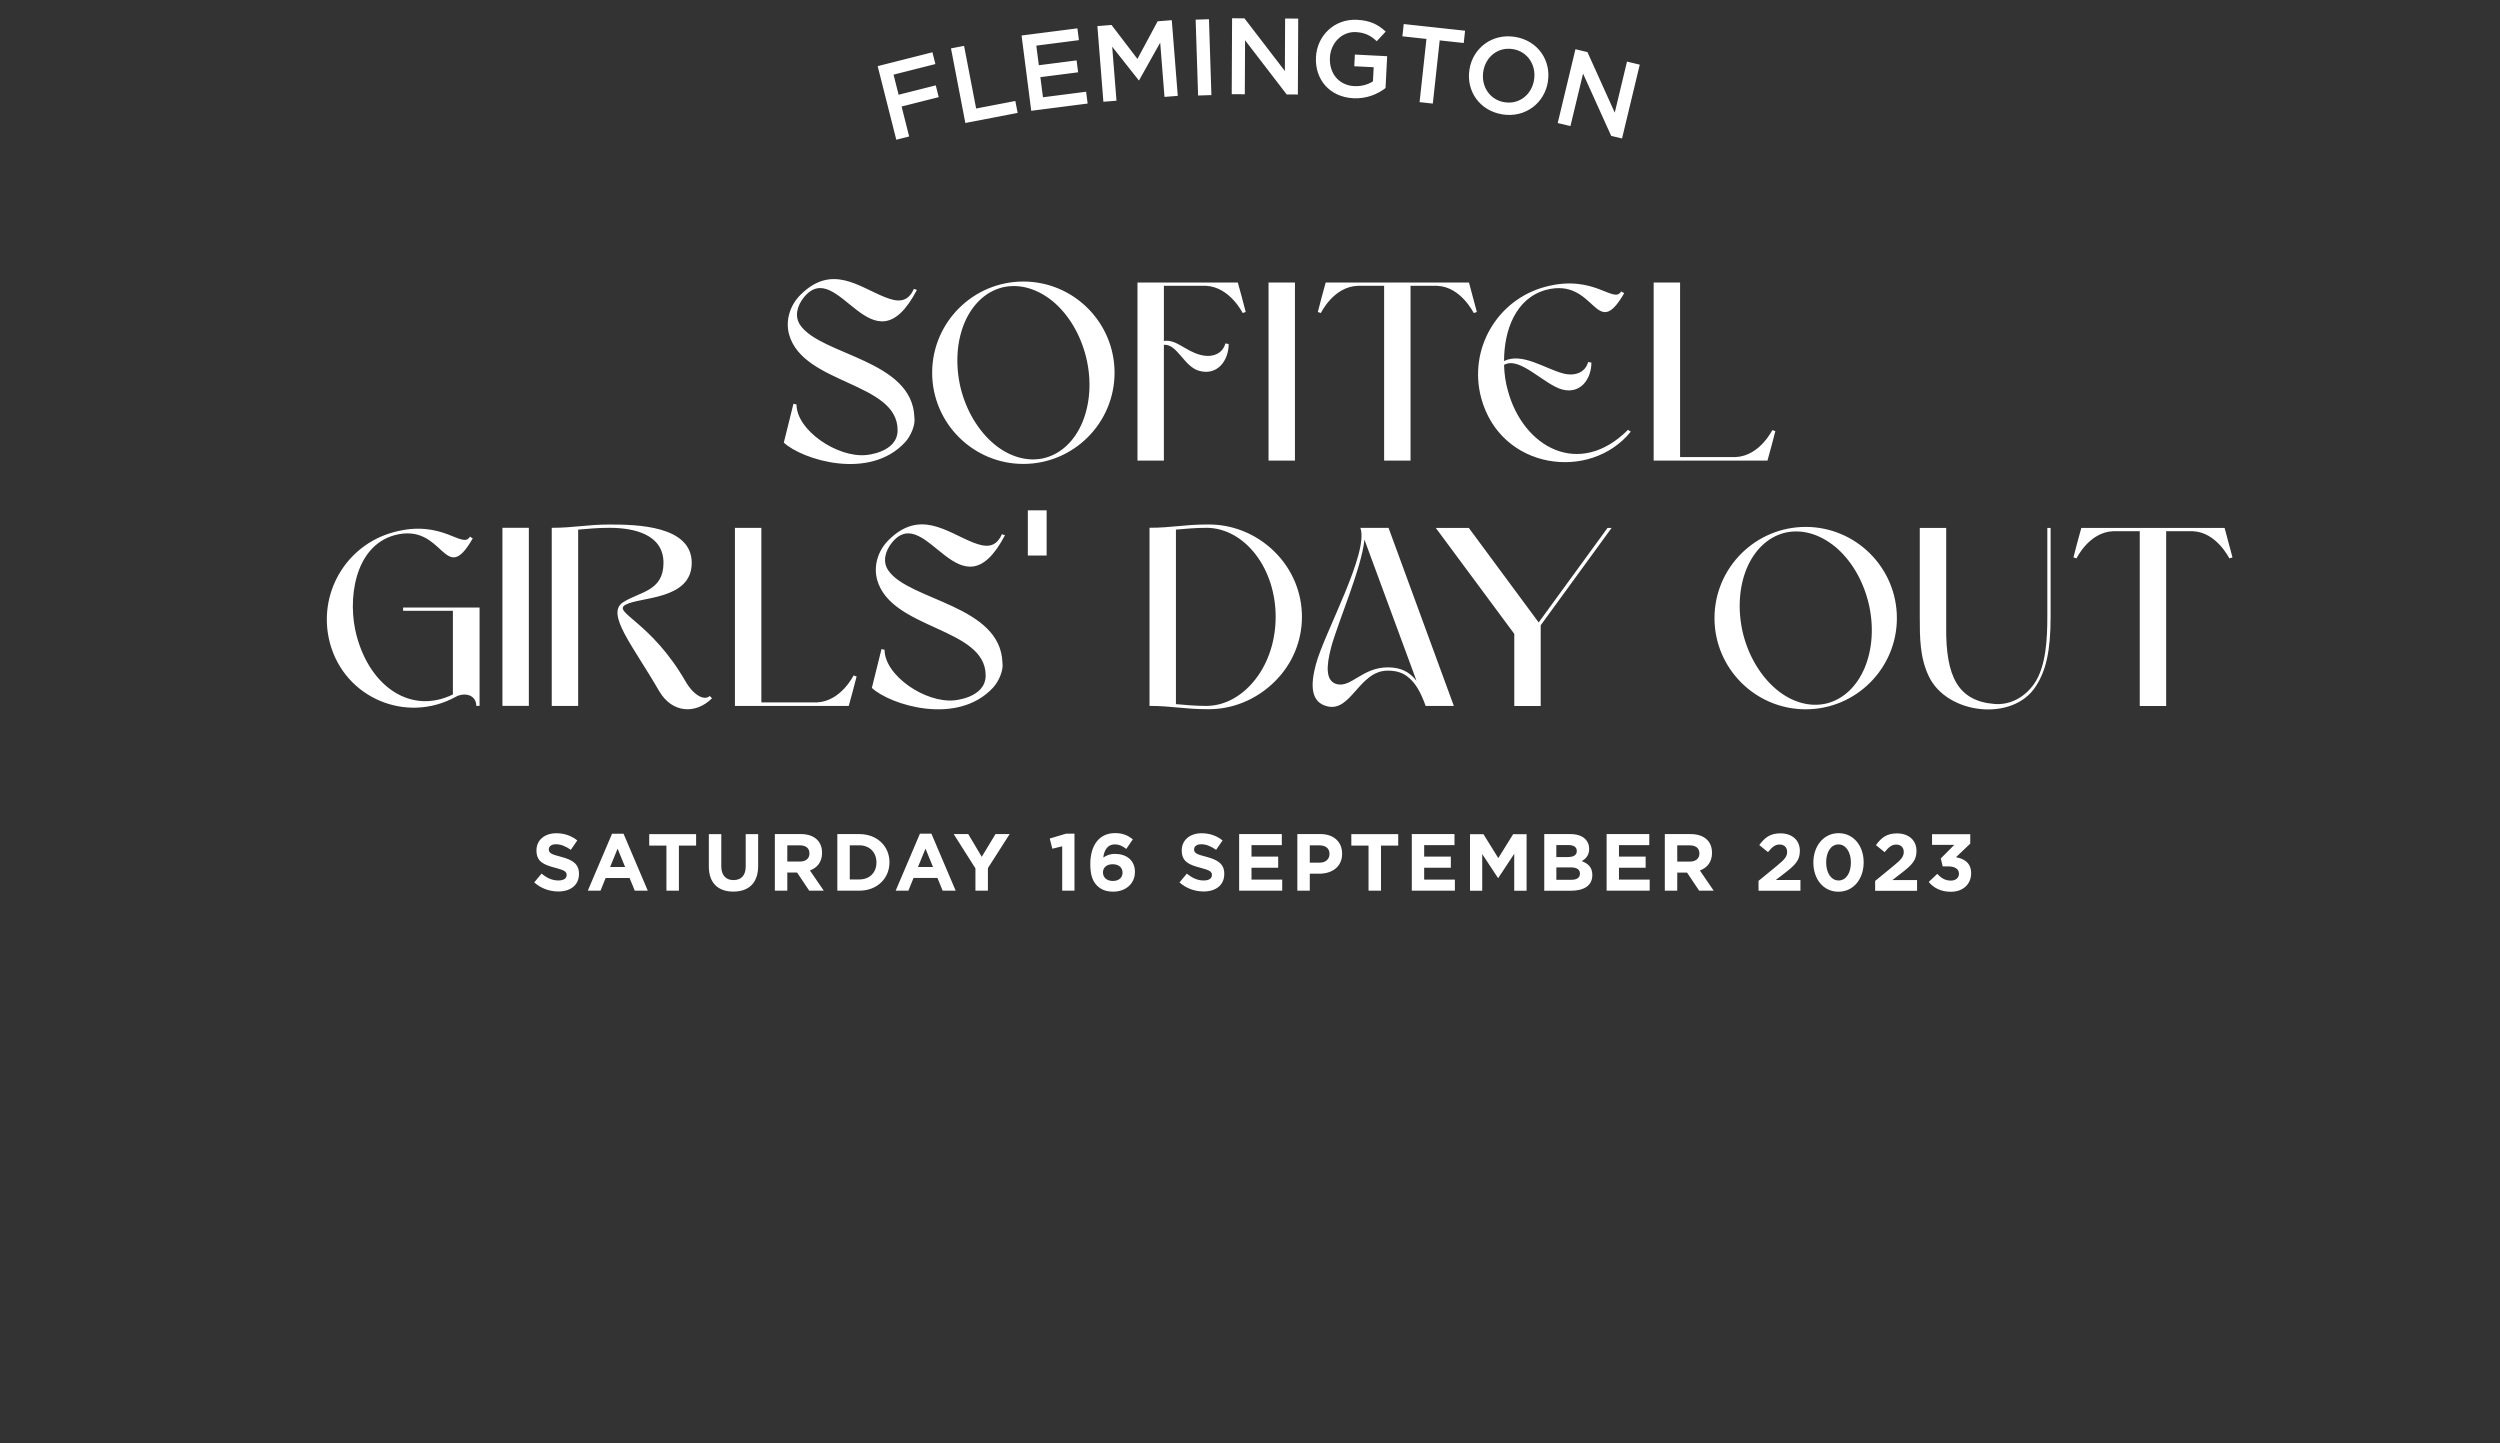 <?xml version="1.0" encoding="UTF-8"?>
<svg id="Layer_1" data-name="Layer 1" xmlns="http://www.w3.org/2000/svg" viewBox="0 0 866 499.93">
  <rect x="0" y="0" width="866" height="499.93" fill="#333333" stroke="none"/>
  <defs>
    <style>
      .cls-1 {
        fill: #fff;
      }
    </style>
  </defs>
  <path class="cls-1" d="M731.97,184.01h9.24v60.54h9.15v-60.54h9.24c8.27,.35,12.58,9.42,12.67,9.42l1.06-.35-2.73-10.21h-49.63c-.97,3.43-1.85,6.78-2.73,10.21l1.06,.35s4.31-9.06,12.67-9.42m-57.81-1.14h-9.15v30.8c0,7.13,0,14.17,3.17,20.68,6.34,13.2,29.22,15.75,37.05,3.34,3.43-5.28,5.1-11.97,5.1-24.02v-30.8h-1.14v30.8c0,7.22-.35,17.16-4.58,23.23-3.61,5.1-8.8,7.39-13.82,6.95-12.5-1.06-16.81-9.42-16.63-26.66v-34.32h0Zm-58.78,55.97c-5.28-4.4-9.59-11.26-11.62-19.45-1.94-8.18-1.32-16.19,1.32-22.53,2.64-6.25,7.22-10.82,13.2-12.32,5.98-1.41,12.14,.53,17.42,4.84,5.28,4.4,9.5,11.18,11.53,19.36,2.02,8.27,1.32,16.28-1.32,22.62-2.64,6.25-7.22,10.82-13.2,12.32-5.9,1.41-12.14-.53-17.34-4.84m10.12,6.86c17.42,0,31.59-14.17,31.59-31.59s-14.17-31.59-31.59-31.59-31.59,14.17-31.59,31.59,14.17,31.59,31.59,31.59m-91.78-29.13l24.55-33.7h-1.41l-23.85,32.74-24.2-32.74h-11.44l27.19,36.7v24.99h9.15v-27.98h0Zm-43.03,19.26c-2.55-3.26-5.63-4.66-9.94-4.66-8.8,0-12.76,7.13-17.69,5.81-3.87-1.06-3.7-6.07-1.94-12.76,2.29-8.54,10.65-27.72,11.53-37.31l18.04,48.93h0Zm-19.45-52.99c3.08,8.54-12.5,36.43-15.4,47.26-2.02,7.48-1.67,13.11,3.78,14.52,8.45,2.29,11.09-12.32,21.12-12.32,2.9,0,5.37,.7,7.39,2.55,2.2,1.85,4.05,4.93,5.72,9.68h9.77l-22.62-61.69h-9.76Zm-53.15,61.69c-4.22,0-7.39-.35-10.74-.62v-60.46c3.34-.26,6.51-.62,10.74-.62,6.6,.09,12.5,3.61,16.81,9.15,9.33,12.06,9.33,31.33,0,43.3-4.31,5.54-10.21,9.15-16.81,9.24m-19.89,0c7.66,0,12.14,1.14,19.89,1.14,8.8,.18,17.16-3.34,23.41-9.5,12.67-12.41,12.67-32.56,0-45.06-6.25-6.16-14.61-9.59-23.41-9.42-7.74,0-12.23,1.14-19.89,1.14v61.69h0Zm-35.64-67.75h-6.51v15.66h6.51v-15.66Zm-15.49,8.27c-2.2,4.93-5.72,4.58-10.12,2.82-9.15-3.7-18.3-11.44-29.04-.88-3.87,3.78-5.37,9.15-4.05,13.9,4.93,17.34,37.58,16.37,37.58,33.09,0,7.83-10.91,8.62-10.91,8.62-10.03,.97-24.11-8.62-24.11-17.51l-1.06-.26-3.34,13.46c6.16,5.81,29.66,13.38,42.06-.18,1.85-2.02,3.61-5.9,3.17-8.54-.62-19.98-32.3-21.47-39.51-31.94-2.11-2.99-1.14-6.78,1.32-9.77,11.88-14.26,23.58,27.02,39.07-2.46l-1.06-.35Zm-64.06,58.26h-19.27v-60.46h-9.15v61.69h39.42c.97-3.43,1.85-6.78,2.73-10.21l-1.06-.35s-4.4,8.98-12.67,9.33m-45.5-7.22c-11.97-20.77-25.43-23.94-20.86-26.58,4.93-2.82,22.97-1.58,22.97-14.52s-19.1-13.29-28.51-13.29c-7.74,0-12.23,1.14-19.98,1.14v61.69h9.15v-61.07c3.34-.26,6.6-.62,10.82-.62,8.62,0,18.74,2.29,18.74,12.14s-8.18,9.94-13.99,13.64c-6.16,3.96,3.43,15.05,12.5,30.8,4.49,7.66,12.67,8.1,18.3,2.46l-.79-.79c-1.76,1.67-5.46,0-8.36-5.02m-63.45,8.45h9.15v-61.69h-9.15v61.69Zm-17.16-3.96c-14.34,7.04-28.6-2.46-33.35-20.33-3.26-12.06-.97-30.98,13.2-34.85,17.25-4.58,17.07,18.48,27.02,1.14l-.97-.62c-2.55,4.49-9.33-6.16-26.31-1.58-16.81,4.49-26.66,21.65-22.18,38.46,5.1,19.01,26.4,27.98,43.47,18.66,3.08-1.76,7.22-.79,7.22,3.08h1.14v-34.06h-26.49v1.14h17.25v28.95h0Z"/>
  <path class="cls-1" d="M601.25,158.32h-19.27v-60.46h-9.15v61.69h39.42c.97-3.43,1.85-6.78,2.73-10.21l-1.06-.35s-4.4,8.98-12.67,9.33m-51.13-32.91c-1.06,3.96-5.1,4.93-8.62,3.96-6.34-1.67-14.26-7.39-20.5-4.31,0-10.56,3.96-21.74,14.52-24.64,17.34-4.58,17.07,18.48,27.1,1.14l-1.06-.62c-2.55,4.49-9.33-6.16-26.31-1.58-16.72,4.49-26.66,21.65-22.18,38.46,6.69,24.99,37.84,29.04,51.83,11.7l-.97-.62c-16.9,16.9-36.34,6.07-41.62-13.64-.79-2.73-1.23-5.81-1.32-9.06l.09,.18c5.28-3.08,13.82,6.86,20.06,8.54s10.12-3.52,10.12-9.33l-1.14-.18h0Zm-79.9-26.4h9.24v60.54h9.15v-60.54h9.24c8.27,.35,12.58,9.42,12.67,9.42l1.06-.35-2.73-10.21h-49.63c-.97,3.43-1.85,6.78-2.73,10.21l1.06,.35s4.31-9.06,12.67-9.42m-30.8,60.54h9.15v-61.69h-9.15v61.69Zm-14.96-40.57c-1.06,3.96-5.1,4.93-8.62,3.96-5.37-1.41-8.27-5.46-12.67-4.84v-19.1h14.61c8.27,.44,12.67,9.42,12.67,9.42l1.06-.35c-.88-3.43-1.76-6.78-2.73-10.21h-34.76v61.69h9.15v-40.13c4.75-.26,6.95,7.66,12.32,9.06,6.16,1.67,10.12-3.52,10.12-9.33l-1.14-.18h0Zm-80.08,34.86c-5.28-4.4-9.59-11.26-11.62-19.45-1.94-8.18-1.32-16.19,1.32-22.53,2.64-6.25,7.22-10.82,13.2-12.32,5.98-1.41,12.14,.53,17.42,4.84,5.28,4.4,9.5,11.18,11.53,19.36,2.02,8.27,1.32,16.28-1.32,22.62-2.64,6.25-7.22,10.82-13.2,12.32-5.9,1.41-12.14-.53-17.34-4.84m10.12,6.86c17.42,0,31.59-14.17,31.59-31.59s-14.17-31.59-31.59-31.59-31.59,14.17-31.59,31.59,14.17,31.59,31.59,31.59m-37.93-60.63c-2.2,4.93-5.72,4.58-10.12,2.82-9.15-3.7-18.3-11.44-29.04-.88-3.87,3.78-5.37,9.15-4.05,13.9,4.93,17.34,37.58,16.37,37.58,33.09,0,7.83-10.91,8.62-10.91,8.62-10.03,.97-24.11-8.62-24.11-17.51l-1.06-.26-3.34,13.46c6.16,5.81,29.66,13.38,42.06-.18,1.85-2.02,3.61-5.9,3.17-8.54-.62-19.98-32.3-21.47-39.51-31.94-2.11-2.99-1.14-6.78,1.32-9.77,11.88-14.26,23.58,27.02,39.07-2.46l-1.06-.35h0Z"/>
  <path class="cls-1" d="M539.58,42.62l4.42,1.06,4.37-18.19,9.74,21.58,3.76,.9,6.14-25.57-4.42-1.06-4.24,17.68-9.46-20.97-4.16-1-6.14,25.57h-.01Zm-18.41-7.2c-5.16-.82-8.17-5.57-7.36-10.61v-.07c.82-5.05,5.07-8.56,10.23-7.73,5.16,.82,8.17,5.57,7.36,10.61v.07c-.82,5.05-5.07,8.55-10.23,7.73m-.75,4.21c7.98,1.27,14.59-3.95,15.76-11.26v-.08c1.18-7.31-3.42-14.24-11.4-15.52-7.98-1.27-14.59,3.95-15.76,11.26v.07c-1.18,7.31,3.42,14.24,11.4,15.52m-28.68-4.24l4.59,.5,2.38-21.89,8.33,.9,.46-4.25-21.25-2.31-.46,4.25,8.33,.9-2.38,21.89h0Zm-22.95-1.35c4.65,.24,8.46-1.45,11.16-3.53l.56-11.03-11.18-.57-.21,4.05,6.72,.34-.25,4.88c-1.68,1.12-3.97,1.79-6.45,1.67-5.37-.27-8.73-4.44-8.46-9.84v-.08c.26-5.03,4.15-9.05,9-8.8,3.34,.17,5.28,1.36,7.22,3.16l3.1-3.34c-2.58-2.42-5.33-3.84-9.91-4.08-7.92-.4-13.86,5.53-14.24,12.89v.08c-.4,7.66,4.71,13.78,12.93,14.2m-42.12-1.4l4.54,.02,.09-18.71,14.42,18.78,3.87,.02,.12-26.3-4.54-.02-.08,18.18-14.01-18.25-4.28-.02-.12,26.3h-.01Zm-11.64,.46l4.61-.15-.85-26.28-4.61,.15,.85,26.28Zm-32.8,2.16l4.53-.36-1.49-18.72,9.18,11.63h.15l7.3-13.03,1.49,18.8,4.6-.36-2.08-26.22-4.9,.39-7,13.03-8.97-11.76-4.9,.39,2.08,26.21h.01Zm-24.98,3.13l19.52-2.51-.53-4.09-14.95,1.92-.9-6.97,13.08-1.68-.53-4.13-13.08,1.68-.87-6.79,14.76-1.9-.53-4.09-19.34,2.48,3.35,26.08h.02Zm-22.84,4.22l18.11-3.49-.8-4.13-13.58,2.61-4.18-21.7-4.53,.87,4.97,25.82v.02Zm-23.95,5.81l4.48-1.13-2.62-10.38,12.86-3.25-1.03-4.08-12.86,3.25-1.76-6.96,14.5-3.67-1.03-4.08-18.97,4.8,6.45,25.49h-.02Z"/>
  <path class="cls-1" d="M675.74,308.91c4.37,0,7.06-2.72,7.06-6.41v-.06c0-3.64-2.6-5.04-5.26-5.49l4.96-4.73v-3.25h-13.24v3.7h7.7l-4.68,4.7,.67,2.74h1.79c2.41,0,3.84,.9,3.84,2.49v.06c0,1.46-1.15,2.38-2.77,2.38-1.99,0-3.39-.84-4.73-2.35l-2.97,2.83c1.68,1.99,4.12,3.39,7.64,3.39m-26.18-.34h14.5v-3.72h-8.54l3.19-2.46c3.47-2.69,5.15-4.31,5.15-7.59v-.06c0-3.67-2.69-6.05-6.75-6.05-3.5,0-5.38,1.43-7.31,4.06l3.02,2.44c1.46-1.79,2.49-2.63,4-2.63s2.63,.9,2.63,2.55-.95,2.69-3.39,4.7l-6.52,5.35v3.42h.02Zm-12.68-3.57c-2.6,0-4.31-2.66-4.31-6.24v-.06c0-3.58,1.68-6.19,4.26-6.19s4.31,2.69,4.31,6.24v.06c0,3.56-1.65,6.19-4.26,6.19m-.06,3.89c5.24,0,8.74-4.45,8.74-10.14v-.06c0-5.68-3.5-10.08-8.68-10.08s-8.74,4.45-8.74,10.14v.06c0,5.68,3.44,10.08,8.68,10.08m-27.66-.34h14.5v-3.72h-8.54l3.19-2.46c3.47-2.69,5.15-4.31,5.15-7.59v-.06c0-3.67-2.69-6.05-6.75-6.05-3.5,0-5.38,1.43-7.31,4.06l3.02,2.44c1.46-1.79,2.49-2.63,4-2.63s2.63,.9,2.63,2.55-.95,2.69-3.39,4.7l-6.52,5.35v3.42h.02Zm-28.17-10.09v-5.63h4.28c2.1,0,3.39,.95,3.39,2.8v.06c0,1.65-1.2,2.77-3.31,2.77h-4.36Zm-4.31,10.08h4.31v-6.27h3.39l4.2,6.27h5.04l-4.79-7c2.49-.92,4.2-2.91,4.2-6.08v-.06c0-1.85-.59-3.39-1.68-4.48-1.29-1.29-3.22-1.99-5.71-1.99h-8.96v19.6h0Zm-20.16,0h14.92v-3.84h-10.64v-4.12h9.24v-3.84h-9.24v-3.98h10.5v-3.84h-14.78v19.62Zm-9.24-5.96v.06c0,1.46-1.15,2.13-3.05,2.13h-5.12v-4.31h4.98c2.21,0,3.19,.81,3.19,2.13m-1.09-7.78c0,1.46-1.2,2.07-3.11,2.07h-3.98v-4.14h4.26c1.82,0,2.83,.73,2.83,2.02v.06h0Zm-11.28,13.74h9.32c4.42,0,7.34-1.79,7.34-5.38v-.06c0-2.63-1.4-3.95-3.67-4.82,1.4-.78,2.58-2.02,2.58-4.23v-.06c0-1.34-.45-2.44-1.34-3.33-1.12-1.12-2.88-1.74-5.12-1.74h-9.1v19.62Zm-25.71,0h4.23v-12.71l5.46,8.29h.11l5.52-8.37v12.8h4.28v-19.6h-4.65l-5.15,8.29-5.15-8.29h-4.65v19.6h0Zm-20.16-.01h14.92v-3.84h-10.64v-4.12h9.24v-3.84h-9.24v-3.98h10.5v-3.84h-14.78v19.62Zm-14.98,0h4.31v-15.62h5.96v-3.98h-16.24v3.98h5.96v15.62h.01Zm-20.36-9.72v-5.99h3.33c2.16,0,3.5,1.04,3.5,2.97v.06c0,1.68-1.26,2.97-3.42,2.97h-3.41Zm-4.31,9.71h4.31v-5.88h3.28c4.4,0,7.92-2.35,7.92-6.89v-.06c0-4-2.83-6.78-7.5-6.78h-8.01v19.6h0Zm-20.16,.01h14.92v-3.84h-10.64v-4.12h9.24v-3.84h-9.24v-3.98h10.5v-3.84h-14.78v19.62Zm-12.35,.28c4.23,0,7.2-2.18,7.2-6.08v-.06c0-3.42-2.24-4.84-6.22-5.88-3.39-.87-4.23-1.29-4.23-2.58v-.06c0-.95,.87-1.71,2.52-1.71s3.36,.73,5.1,1.93l2.24-3.25c-1.99-1.6-4.42-2.49-7.28-2.49-4,0-6.86,2.35-6.86,5.91v.06c0,3.89,2.55,4.98,6.5,5.99,3.28,.84,3.95,1.4,3.95,2.49v.06c0,1.15-1.06,1.85-2.83,1.85-2.24,0-4.09-.92-5.85-2.38l-2.55,3.05c2.35,2.1,5.35,3.14,8.32,3.14m-31.41-3.64c-2.13,0-3.42-1.26-3.42-2.91v-.06c0-1.65,1.23-2.83,3.36-2.83s3.42,1.2,3.42,2.86v.06c0,1.68-1.23,2.88-3.36,2.88m.17,3.7c4.26,0,7.48-2.77,7.48-6.78v-.06c0-4.09-3-6.24-6.89-6.24-1.79,0-3.02,.56-4.06,1.26,.14-1.71,1.01-4.54,3.95-4.54,1.68,0,2.72,.59,4,1.57l2.27-3.33c-1.74-1.37-3.47-2.16-6.13-2.16-5.85,0-8.6,4.65-8.6,10.7v.06c0,3.89,.9,5.99,2.32,7.42,1.37,1.37,3.11,2.1,5.66,2.1m-17.72-.34h4.26v-19.74h-2.94l-5.63,1.68,.9,3.53,3.42-.84v15.37h-.01Zm-30.04,0h4.31v-7.81l7.53-11.79h-4.9l-4.76,7.87-4.68-7.87h-5.04l7.53,11.87v7.73h.01Zm-19.91-8.2l2.6-6.36,2.6,6.36h-5.2Zm-7.73,8.2h4.4l1.79-4.4h8.29l1.79,4.4h4.51l-8.4-19.74h-3.98l-8.4,19.74h0Zm-12.57-15.71c3.53,0,5.91,2.44,5.91,5.91v.06c0,3.47-2.38,5.85-5.91,5.85h-3.33v-11.82h3.33Zm-7.64,15.71h7.64c6.16,0,10.42-4.28,10.42-9.8v-.06c0-5.52-4.26-9.74-10.42-9.74h-7.64v19.6h0Zm-17.33-10.08v-5.63h4.28c2.1,0,3.39,.95,3.39,2.8v.06c0,1.65-1.2,2.77-3.3,2.77h-4.37Zm-4.31,10.08h4.31v-6.27h3.39l4.2,6.27h5.04l-4.79-7c2.49-.92,4.2-2.91,4.2-6.08v-.06c0-1.85-.59-3.39-1.68-4.48-1.29-1.29-3.22-1.99-5.71-1.99h-8.96v19.6h0Zm-14.39,.32c5.26,0,8.6-2.91,8.6-8.85v-11.06h-4.31v11.23c0,3.11-1.6,4.7-4.23,4.7s-4.23-1.65-4.23-4.84v-11.09h-4.31v11.2c0,5.77,3.22,8.71,8.48,8.71m-23.16-.31h4.31v-15.62h5.96v-3.98h-16.24v3.98h5.96v15.62h0Zm-19.52-8.2l2.6-6.36,2.6,6.36h-5.2Zm-7.73,8.2h4.4l1.79-4.4h8.29l1.79,4.4h4.51l-8.4-19.74h-3.98l-8.4,19.74h0Zm-10.25,.28c4.23,0,7.2-2.18,7.2-6.08v-.06c0-3.42-2.24-4.84-6.22-5.88-3.39-.87-4.23-1.29-4.23-2.58v-.06c0-.95,.87-1.71,2.52-1.71s3.36,.73,5.1,1.93l2.24-3.25c-1.99-1.6-4.42-2.49-7.28-2.49-4,0-6.86,2.35-6.86,5.91v.06c0,3.89,2.55,4.98,6.5,5.99,3.28,.84,3.95,1.4,3.95,2.49v.06c0,1.15-1.06,1.85-2.83,1.85-2.24,0-4.09-.92-5.85-2.38l-2.55,3.05c2.35,2.1,5.35,3.14,8.32,3.14"/>
</svg>